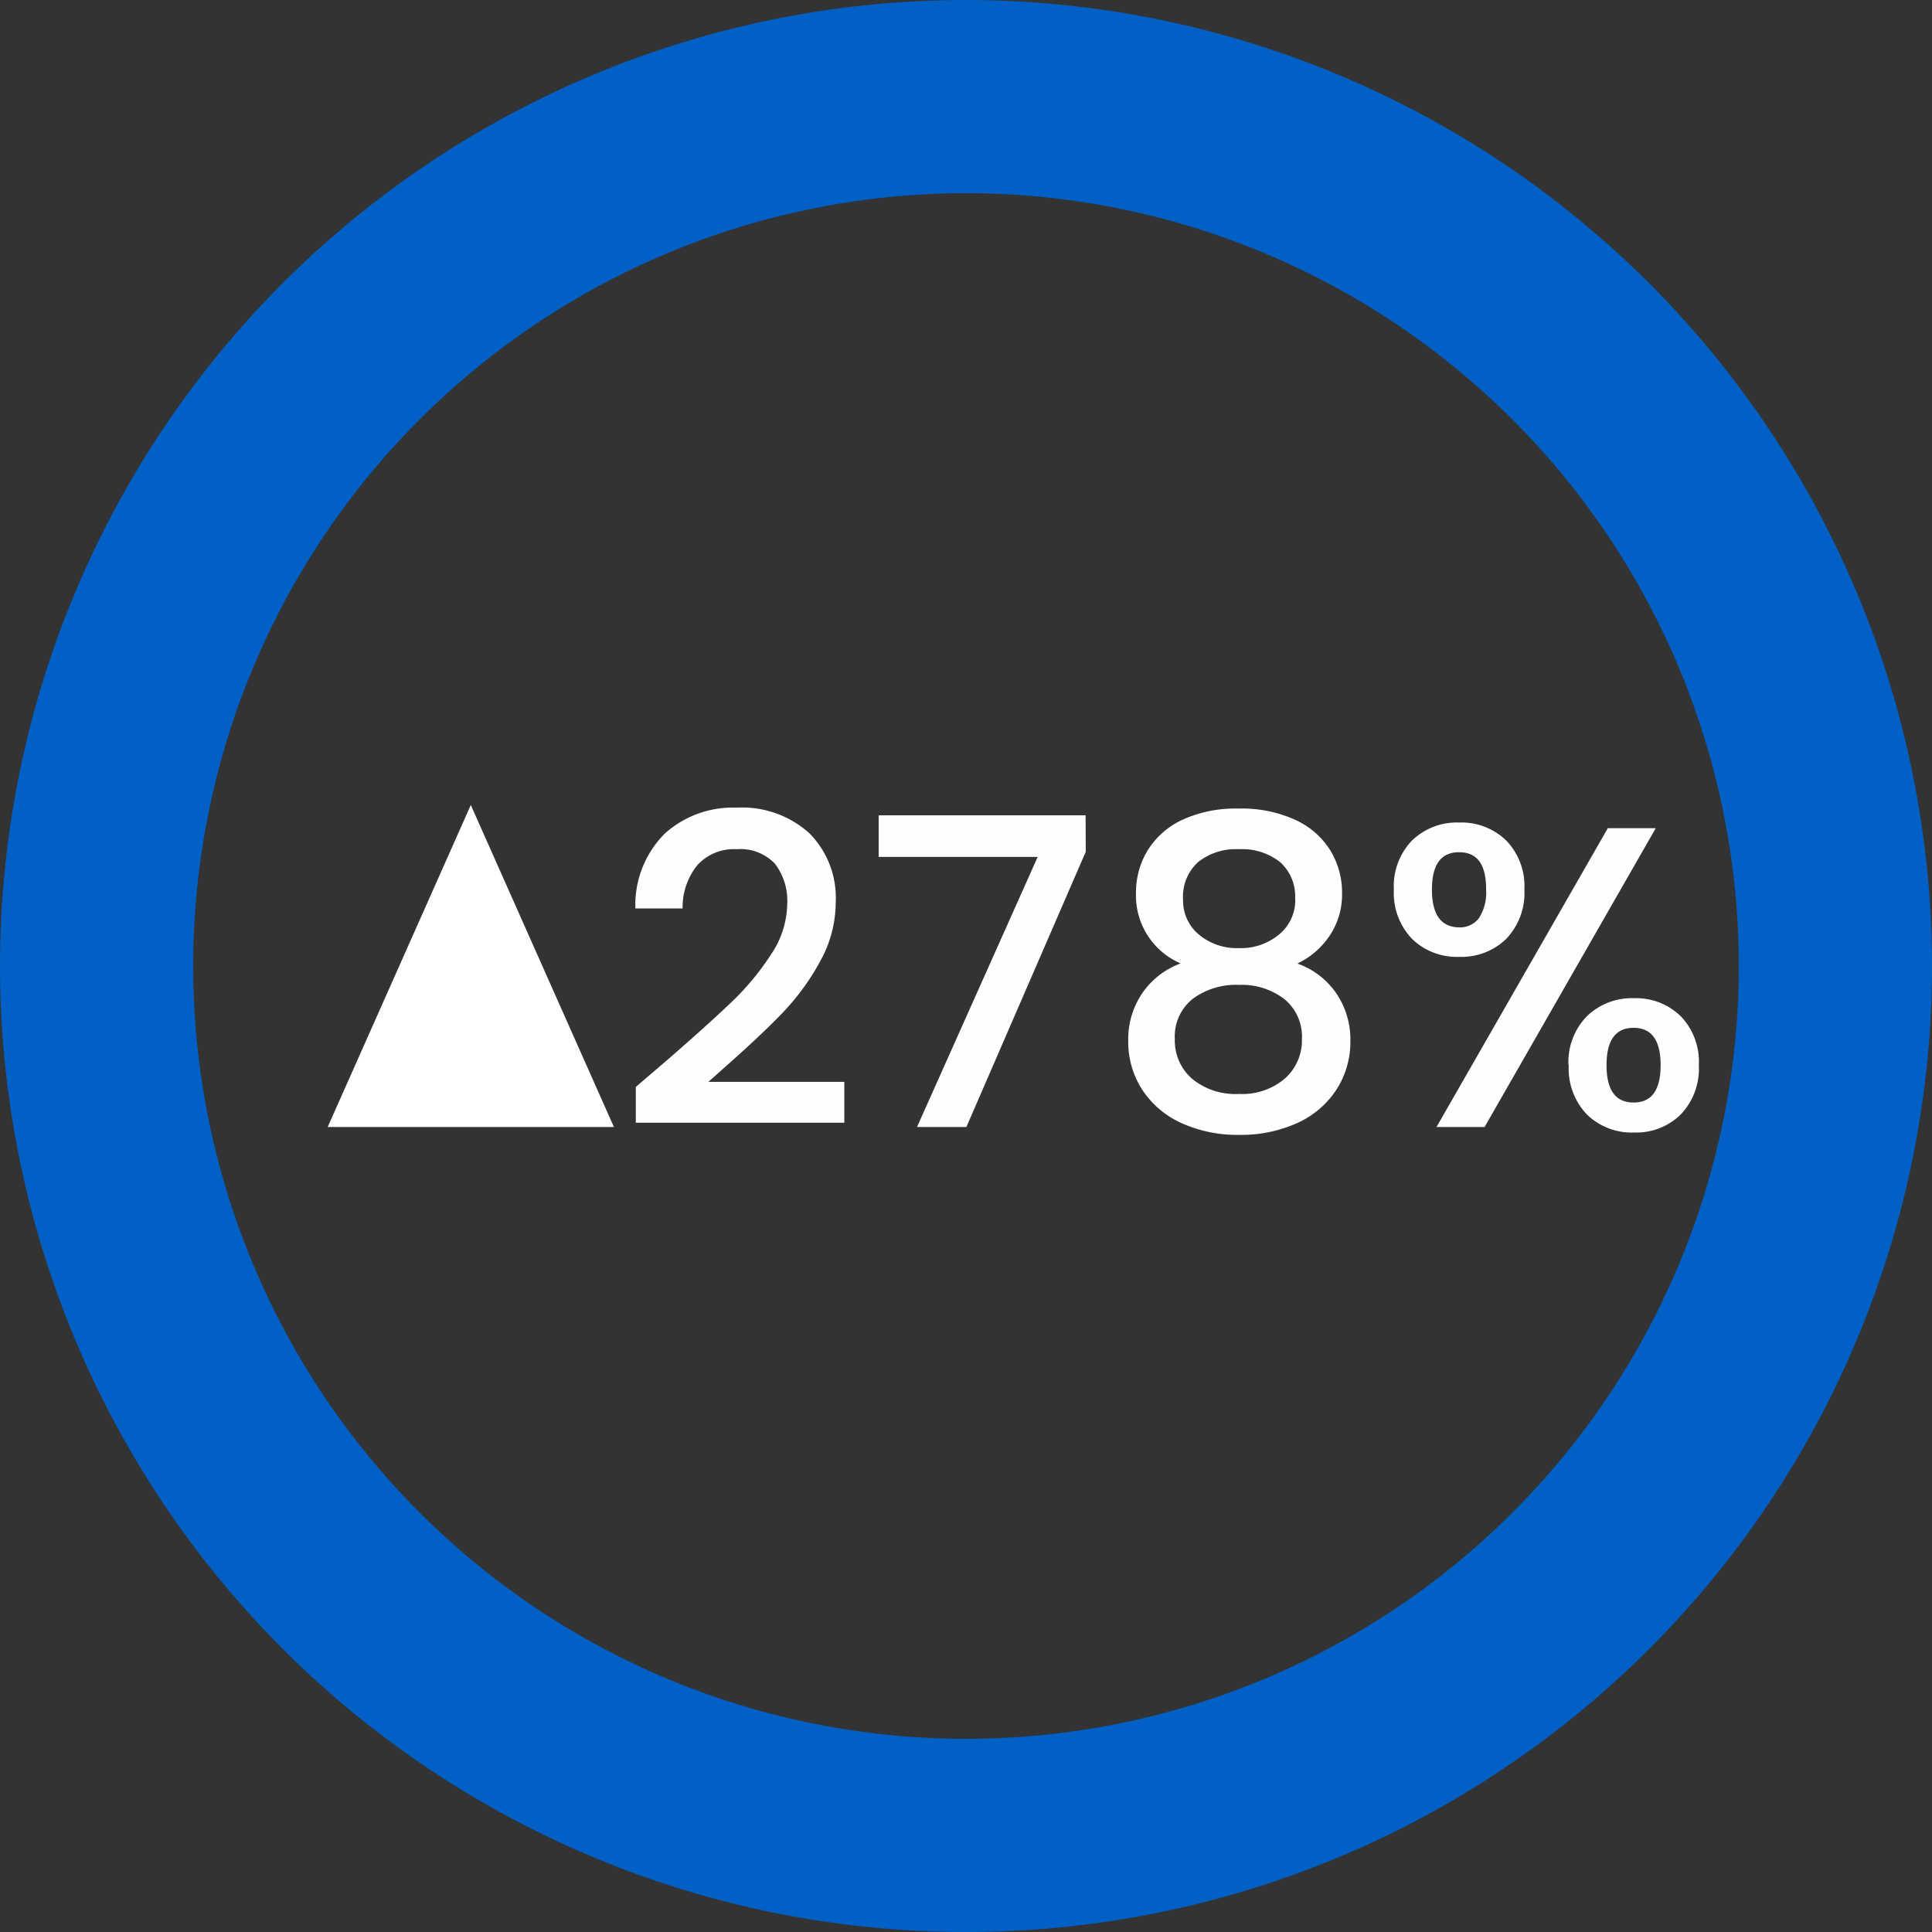 <svg xmlns="http://www.w3.org/2000/svg" width="54" height="54" viewBox="0 0 54 54"><rect x="0" y="0" width="54" height="54" fill="#333333" stroke="none"/><g id="Group_4249" data-name="Group 4249" transform="translate(-487.841 -4082.5)"><path id="Path_253" data-name="Path 253" d="M29,2A27,27,0,1,0,56,29,27.01,27.01,0,0,0,29,2Zm0,48.6A21.6,21.6,0,1,1,50.6,29,21.594,21.594,0,0,1,29,50.6Z" transform="translate(485.841 4080.5)" fill="#0060c5"></path><path id="Path_36758" data-name="Path 36758" d="M1.476-1.86q1.152-1,1.818-1.638A7.379,7.379,0,0,0,4.4-4.836a2.571,2.571,0,0,0,.444-1.392,1.7,1.7,0,0,0-.342-1.128,1.324,1.324,0,0,0-1.074-.408,1.375,1.375,0,0,0-1.1.45A1.873,1.873,0,0,0,1.92-6.108H.6A2.816,2.816,0,0,1,1.422-8.2a2.83,2.83,0,0,1,2-.726,2.805,2.805,0,0,1,2.046.72A2.56,2.56,0,0,1,6.2-6.288a3.409,3.409,0,0,1-.438,1.662A6.693,6.693,0,0,1,4.722-3.2q-.606.63-1.542,1.458l-.54.48h3.8V-.12H.612v-1ZM13.188-7.692,9.852,0H8.472l3.372-7.548H7.4V-8.712h5.784Zm2.652,3.12A2.066,2.066,0,0,1,14.592-6.54a2.266,2.266,0,0,1,.324-1.188,2.252,2.252,0,0,1,.972-.858A3.572,3.572,0,0,1,17.472-8.9a3.581,3.581,0,0,1,1.578.318,2.246,2.246,0,0,1,.978.858,2.266,2.266,0,0,1,.324,1.188,2.072,2.072,0,0,1-.342,1.182,2.272,2.272,0,0,1-.906.786,2.208,2.208,0,0,1,1.08.822,2.286,2.286,0,0,1,.4,1.338,2.448,2.448,0,0,1-.4,1.38,2.566,2.566,0,0,1-1.1.924,3.823,3.823,0,0,1-1.608.324,3.782,3.782,0,0,1-1.6-.324,2.573,2.573,0,0,1-1.1-.924,2.448,2.448,0,0,1-.4-1.38,2.279,2.279,0,0,1,.4-1.344A2.226,2.226,0,0,1,15.84-4.572Zm3.2-1.8a1.285,1.285,0,0,0-.42-1.032,1.713,1.713,0,0,0-1.152-.36,1.694,1.694,0,0,0-1.14.36,1.3,1.3,0,0,0-.42,1.044,1.232,1.232,0,0,0,.438.978A1.656,1.656,0,0,0,17.472-5,1.663,1.663,0,0,0,18.6-5.388,1.242,1.242,0,0,0,19.044-6.372Zm-1.572,2.4a2.031,2.031,0,0,0-1.29.39,1.341,1.341,0,0,0-.5,1.122,1.414,1.414,0,0,0,.48,1.11,1.9,1.9,0,0,0,1.308.426,1.843,1.843,0,0,0,1.29-.432,1.427,1.427,0,0,0,.474-1.1,1.358,1.358,0,0,0-.486-1.116A1.96,1.96,0,0,0,17.472-3.972ZM21.8-6.636a1.832,1.832,0,0,1,.51-1.374,1.8,1.8,0,0,1,1.314-.5,1.8,1.8,0,0,1,1.314.5,1.832,1.832,0,0,1,.51,1.374,1.852,1.852,0,0,1-.51,1.38,1.79,1.79,0,0,1-1.314.5,1.79,1.79,0,0,1-1.314-.5A1.852,1.852,0,0,1,21.8-6.636Zm7.32-1.716L24.336,0H22.992L27.78-8.352Zm-5.5.672q-.756,0-.756,1.044t.756,1.056a.663.663,0,0,0,.558-.258,1.309,1.309,0,0,0,.2-.8Q24.384-7.68,23.628-7.68Zm3.06,5.952A1.832,1.832,0,0,1,27.2-3.1a1.8,1.8,0,0,1,1.314-.5,1.786,1.786,0,0,1,1.3.5,1.832,1.832,0,0,1,.51,1.374,1.852,1.852,0,0,1-.51,1.38,1.775,1.775,0,0,1-1.3.5,1.79,1.79,0,0,1-1.314-.5A1.852,1.852,0,0,1,26.688-1.728ZM28.5-2.772q-.756,0-.756,1.044T28.5-.684q.756,0,.756-1.044T28.5-2.772Z" transform="translate(505 4114)" fill="#fefefe"></path><path id="Polygon_7" data-name="Polygon 7" d="M4,0,8,9H0Z" transform="translate(497 4105)" fill="#fff"></path></g></svg>